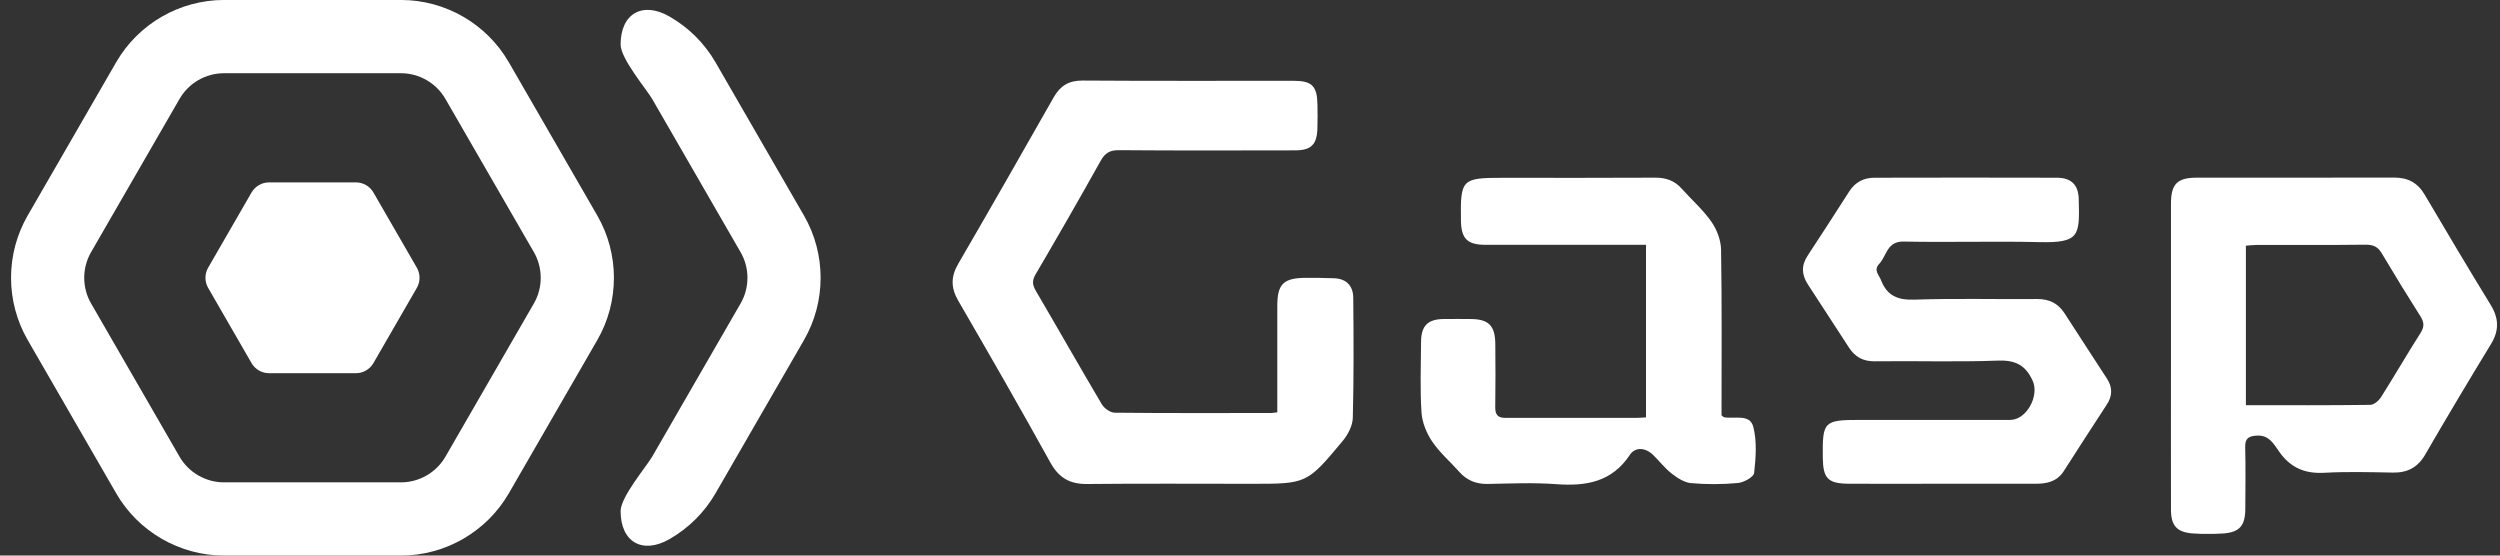 <svg width="90" height="20" viewBox="0 0 90 20" fill="none" xmlns="http://www.w3.org/2000/svg">
<rect x="0" y="0" width="90" height="20" fill="#333333" stroke="none"/>
<g clip-path="url(#clip0_4127_149)">
<path d="M29.542 10.001C29.542 10.776 29.343 11.551 28.943 12.243L25.758 17.76C25.355 18.458 24.776 19.023 24.095 19.412C23.127 19.964 22.342 19.513 22.342 18.399C22.342 17.889 23.28 16.784 23.477 16.442L26.661 10.925C26.991 10.355 26.991 9.648 26.661 9.078L23.477 3.561C23.279 3.219 22.342 2.114 22.342 1.604C22.342 0.49 23.128 0.04 24.095 0.591C24.776 0.98 25.355 1.544 25.758 2.243L28.943 7.76C29.343 8.452 29.542 9.227 29.542 10.002L29.542 10.001Z" fill="white"/>
<path d="M22.101 10C22.101 10.775 21.902 11.551 21.503 12.242L18.318 17.759C17.519 19.141 16.032 20 14.435 20L8.064 20C6.468 20 4.98 19.141 4.182 17.758L0.997 12.241C0.198 10.858 0.198 9.141 0.997 7.758L4.182 2.241C4.98 0.858 6.468 -0.001 8.064 -0.001L14.435 -0.001C16.032 -0.001 17.519 0.858 18.317 2.241L21.502 7.758C21.901 8.449 22.101 9.225 22.101 10L22.101 10ZM3.032 10C3.032 10.32 3.114 10.639 3.279 10.924L6.464 16.442C6.793 17.011 7.406 17.365 8.064 17.365L14.435 17.365C15.093 17.365 15.706 17.011 16.035 16.442L19.22 10.924C19.549 10.355 19.548 9.647 19.22 9.077L16.034 3.56C15.705 2.99 15.092 2.636 14.434 2.636L8.063 2.636C7.405 2.636 6.792 2.99 6.464 3.56L3.279 9.077C3.114 9.362 3.032 9.682 3.032 10.001L3.032 10Z" fill="white"/>
<path d="M12.813 6.566L9.686 6.566C9.426 6.566 9.187 6.704 9.056 6.929L7.493 9.637C7.364 9.862 7.364 10.139 7.493 10.364L9.056 13.072C9.186 13.297 9.426 13.435 9.686 13.435L12.813 13.435C13.073 13.435 13.312 13.297 13.443 13.072L15.006 10.364C15.136 10.139 15.136 9.862 15.006 9.637L13.443 6.929C13.313 6.704 13.073 6.566 12.813 6.566Z" fill="white"/>
</g>
<g clip-path="url(#clip1_4127_149)">
<path d="M45.983 14.841C45.983 13.538 45.983 12.274 45.983 11.012C45.983 10.23 46.2 10.011 46.989 10.002C47.331 9.999 47.675 10.006 48.017 10.017C48.47 10.029 48.713 10.291 48.717 10.718C48.731 12.161 48.738 13.604 48.701 15.045C48.694 15.326 48.525 15.648 48.337 15.874C47.047 17.424 47.038 17.417 45.04 17.417C43.075 17.417 41.107 17.404 39.142 17.424C38.523 17.431 38.125 17.212 37.817 16.658C36.734 14.698 35.616 12.757 34.493 10.819C34.225 10.353 34.23 9.952 34.501 9.489C35.657 7.5 36.797 5.504 37.932 3.505C38.168 3.089 38.478 2.896 38.974 2.9C41.507 2.918 44.038 2.907 46.571 2.909C47.226 2.909 47.415 3.095 47.428 3.75C47.433 4.047 47.437 4.344 47.426 4.641C47.406 5.205 47.197 5.413 46.626 5.413C44.51 5.416 42.396 5.424 40.281 5.406C39.951 5.404 39.781 5.508 39.623 5.791C38.857 7.162 38.075 8.524 37.28 9.879C37.146 10.106 37.168 10.262 37.293 10.475C38.09 11.834 38.865 13.203 39.668 14.558C39.754 14.703 39.971 14.855 40.13 14.857C42.006 14.877 43.884 14.869 45.76 14.868C45.817 14.868 45.874 14.855 45.983 14.843V14.841Z" fill="white"/>
<path d="M78.155 12.772C78.155 10.959 78.155 9.144 78.155 7.331C78.155 6.624 78.38 6.396 79.087 6.396C81.456 6.395 83.824 6.398 86.192 6.393C86.684 6.393 87.035 6.577 87.289 7.009C88.07 8.339 88.861 9.663 89.666 10.979C89.962 11.46 89.974 11.899 89.675 12.387C88.872 13.705 88.08 15.03 87.307 16.365C87.037 16.832 86.663 17.024 86.138 17.013C85.318 16.998 84.499 16.974 83.681 17.02C82.97 17.061 82.449 16.834 82.043 16.25C81.858 15.987 81.685 15.658 81.253 15.681C80.963 15.697 80.818 15.772 80.827 16.096C80.845 16.839 80.835 17.584 80.831 18.327C80.827 18.932 80.618 19.168 80.016 19.206C79.66 19.227 79.3 19.229 78.944 19.204C78.368 19.163 78.157 18.926 78.155 18.348C78.151 16.49 78.155 14.63 78.155 12.772ZM80.852 14.587C82.381 14.587 83.852 14.595 85.326 14.575C85.46 14.575 85.635 14.426 85.716 14.299C86.201 13.535 86.652 12.751 87.139 11.988C87.28 11.766 87.273 11.605 87.137 11.39C86.661 10.639 86.195 9.88 85.741 9.115C85.603 8.884 85.438 8.808 85.168 8.809C83.858 8.825 82.547 8.816 81.237 8.818C81.108 8.818 80.981 8.836 80.852 8.845V14.589V14.587Z" fill="white"/>
<path d="M61.975 14.952C62.04 15.002 62.048 15.018 62.061 15.02C62.437 15.092 62.995 14.884 63.119 15.367C63.253 15.892 63.21 16.477 63.149 17.025C63.133 17.172 62.779 17.369 62.566 17.388C62.006 17.44 61.433 17.442 60.873 17.392C60.631 17.37 60.382 17.204 60.18 17.048C59.936 16.858 59.743 16.604 59.519 16.384C59.245 16.114 58.875 16.073 58.673 16.377C58.023 17.356 57.097 17.508 56.023 17.43C55.209 17.369 54.386 17.406 53.568 17.422C53.15 17.431 52.816 17.302 52.538 16.991C52.212 16.624 51.831 16.297 51.559 15.896C51.355 15.595 51.197 15.206 51.174 14.848C51.119 14.005 51.153 13.155 51.158 12.308C51.162 11.73 51.398 11.492 51.964 11.485C52.291 11.48 52.619 11.483 52.946 11.485C53.589 11.489 53.824 11.72 53.831 12.378C53.838 13.137 53.84 13.894 53.829 14.653C53.825 14.911 53.906 15.043 54.18 15.043C55.758 15.04 57.337 15.043 58.916 15.043C59.018 15.043 59.12 15.033 59.256 15.027V8.813C59.111 8.813 58.954 8.813 58.798 8.813C57.026 8.813 55.254 8.813 53.482 8.813C52.821 8.813 52.603 8.594 52.594 7.935C52.571 6.455 52.624 6.401 54.094 6.401C55.925 6.401 57.758 6.407 59.589 6.396C59.972 6.394 60.282 6.502 60.538 6.788C60.894 7.187 61.306 7.547 61.61 7.982C61.809 8.265 61.954 8.651 61.959 8.993C61.991 10.984 61.975 12.976 61.975 14.958V14.952Z" fill="white"/>
<path d="M69.887 17.415C68.784 17.415 67.683 17.419 66.581 17.415C65.807 17.412 65.63 17.233 65.621 16.476C65.605 15.169 65.657 15.117 66.958 15.117C68.761 15.117 70.562 15.117 72.364 15.117C72.959 15.117 73.42 14.251 73.179 13.714C72.917 13.134 72.547 12.958 71.913 12.982C70.442 13.037 68.965 12.987 67.492 13.007C67.066 13.012 66.779 12.845 66.563 12.513C66.067 11.755 65.578 10.993 65.082 10.236C64.855 9.888 64.843 9.554 65.077 9.201C65.584 8.433 66.079 7.658 66.577 6.885C66.788 6.557 67.094 6.4 67.476 6.398C69.665 6.394 71.854 6.391 74.043 6.398C74.562 6.4 74.82 6.647 74.834 7.162C74.87 8.489 74.874 8.75 73.401 8.716C71.779 8.678 70.154 8.73 68.532 8.696C67.925 8.684 67.925 9.206 67.655 9.495C67.434 9.727 67.642 9.89 67.717 10.085C67.932 10.647 68.317 10.807 68.92 10.787C70.393 10.737 71.868 10.778 73.341 10.765C73.773 10.762 74.09 10.923 74.319 11.272C74.831 12.054 75.332 12.844 75.846 13.624C76.059 13.948 76.052 14.251 75.839 14.573C75.316 15.366 74.808 16.168 74.292 16.966C74.054 17.333 73.691 17.417 73.284 17.415C72.153 17.412 71.02 17.415 69.889 17.415H69.887Z" fill="white"/>
</g>
<defs>
<clipPath id="clip0_4127_149">
<rect width="20" height="29.143" fill="white" transform="translate(0.399 20) rotate(-90)"/>
</clipPath>
<clipPath id="clip1_4127_149">
<rect width="55.597" height="16.321" fill="white" transform="translate(34.294 2.898)"/>
</clipPath>
</defs>
</svg>
